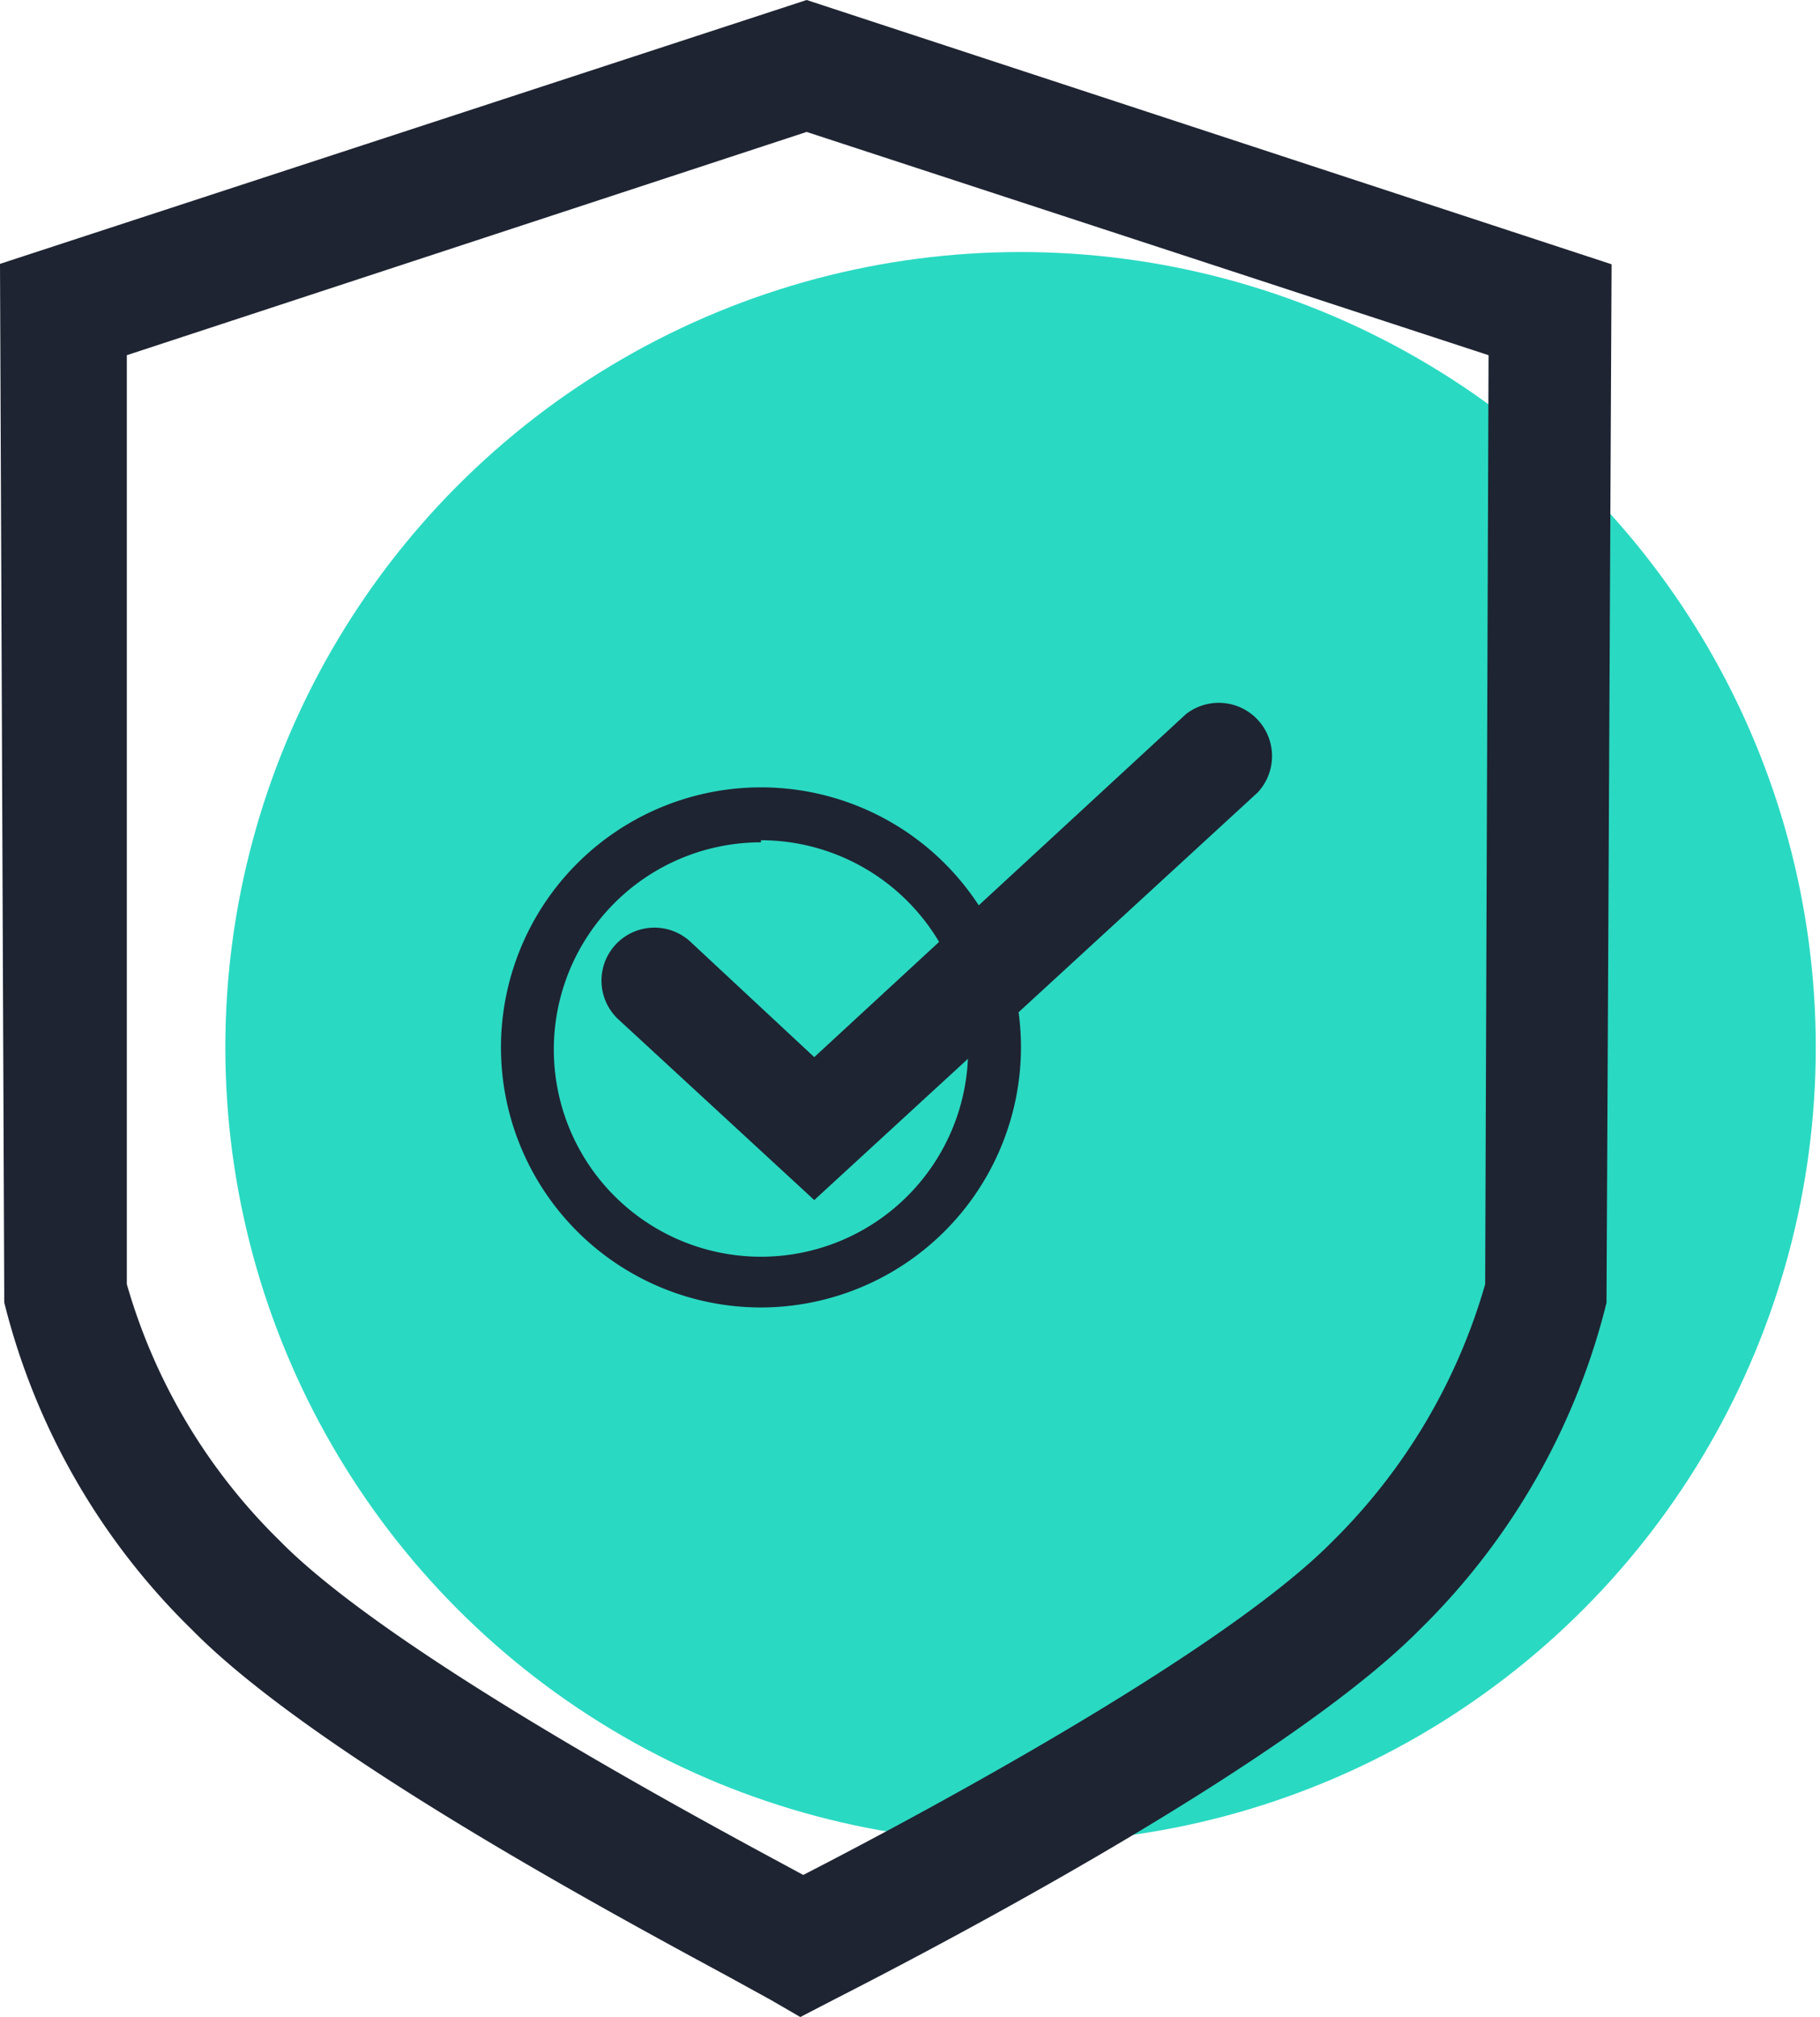 <svg id="VS" xmlns="http://www.w3.org/2000/svg" viewBox="0 0 43.05 47.7"><defs><style>.cls-1{fill:#2ad9c2;}.cls-2{fill:#1e2432;}</style></defs><title>su-license</title><circle class="cls-1" cx="24.14" cy="24.77" r="18.81"/><path class="cls-2" d="M19.08,0,0,6.24l.1,24.3,0,.26a16.33,16.33,0,0,0,4.44,7.74c2.82,2.87,9.74,6.61,12.7,8.21l1,.55.69.4.87-.45c1.72-.88,10.5-5.4,13.77-8.7A16.31,16.31,0,0,0,38,30.81l.12-24.56ZM35.13,30.37a13.94,13.94,0,0,1-3.61,6.08C28.8,39.21,21.18,43.22,19,44.34l-.37-.2c-2.6-1.4-9.49-5.14-12-7.69A13.82,13.82,0,0,1,3,30.37L3,8.4,19.08,3.12,35.21,8.4l-.08,22Z"/><path class="cls-2" d="M19.26,28.38l-4.63-4.27a1.25,1.25,0,0,1,1.7-1.84L19.26,25l8.79-8.11a1.26,1.26,0,0,1,1.7,1.85Z"/><path class="cls-2" d="M18,30.92a6.15,6.15,0,1,1,6.15-6.15A6.16,6.16,0,0,1,18,30.92Zm0-11a4.9,4.9,0,1,0,4.9,4.9A4.91,4.91,0,0,0,18,19.87Z"/></svg>